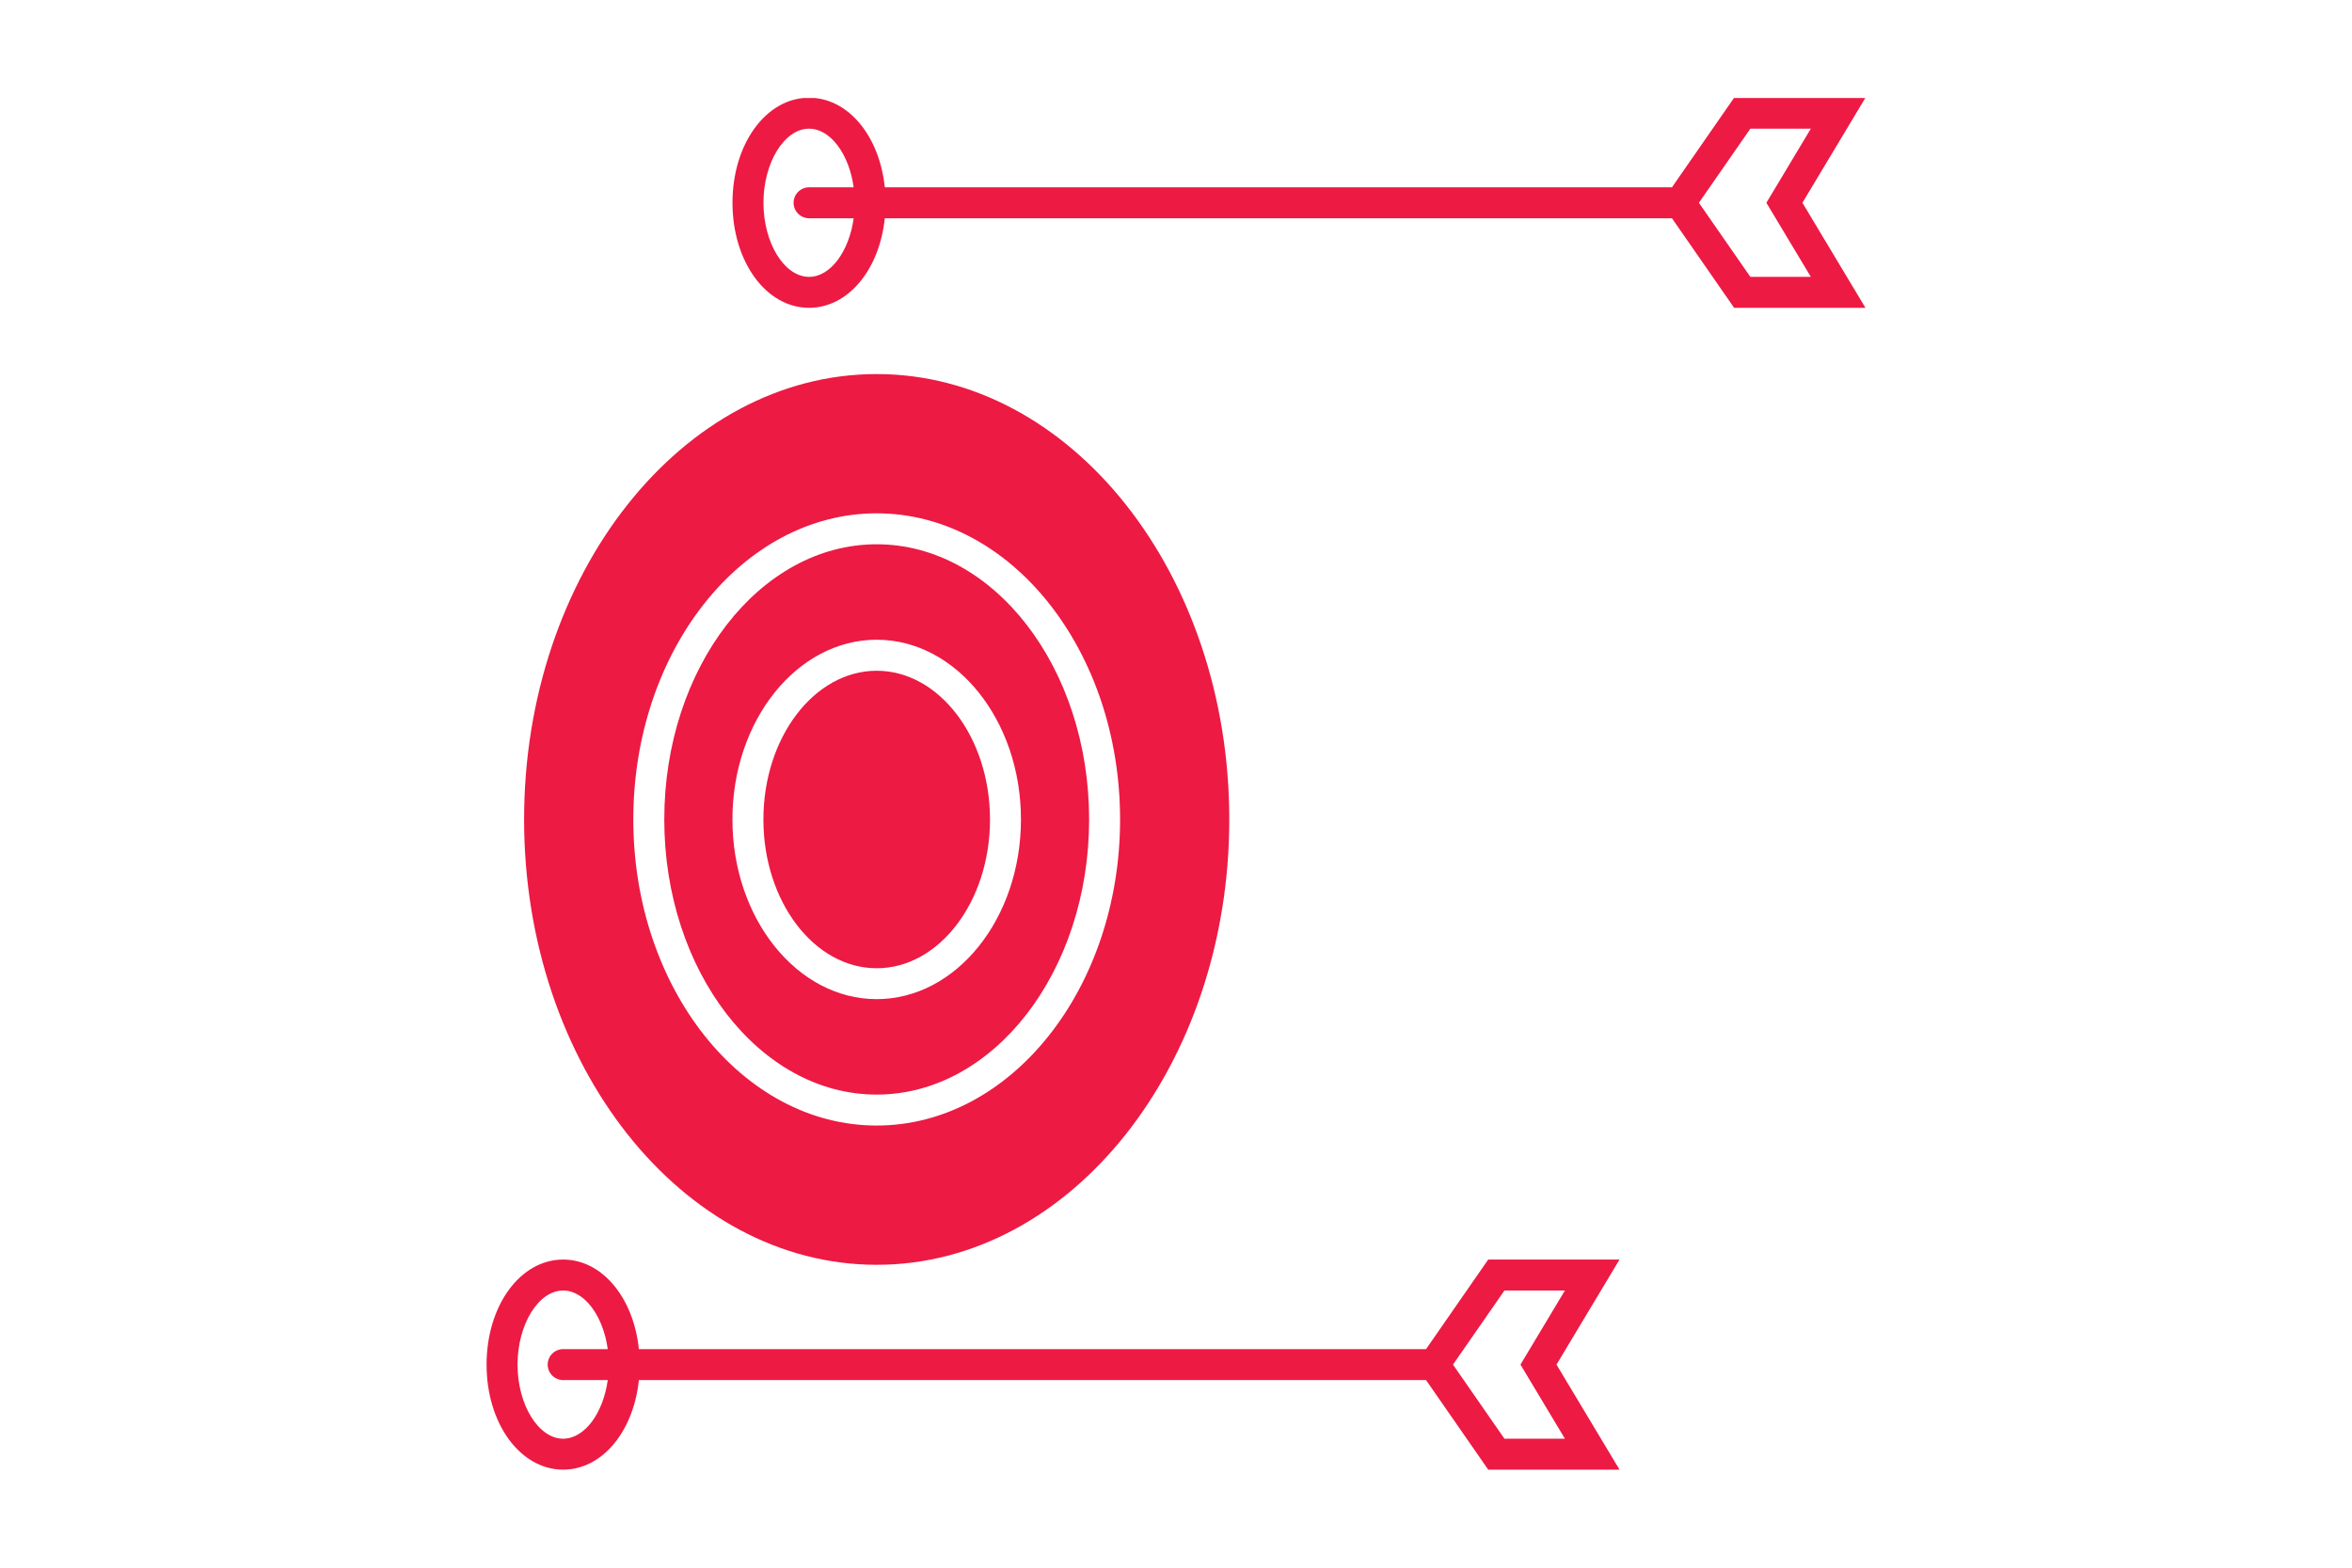 <svg xmlns="http://www.w3.org/2000/svg" xmlns:xlink="http://www.w3.org/1999/xlink" width="600" zoomAndPan="magnify" viewBox="0 0 450 300" height="400" preserveAspectRatio="xMidYMid meet" version="1.0"><defs><clipPath id="19d5947a27"><path d="M 93.09 241 L 310 241 L 310 281.25 L 93.09 281.25 Z M 93.09 241 " clip-rule="nonzero"/></clipPath><clipPath id="fd6f1de777"><path d="M 140 18.75 L 357 18.75 L 357 59 L 140 59 Z M 140 18.75 " clip-rule="nonzero"/></clipPath></defs><rect x="-45" width="540" fill="#ffffff" y="-30" height="360" fill-opacity="1"/><rect x="-45" width="540" fill="#ffffff" y="-30" height="360" fill-opacity="1"/><path fill="#ed1a44" d="M 167.734 104.156 C 145.324 104.156 127.094 127.777 127.094 156.812 C 127.094 185.844 145.324 209.465 167.734 209.465 C 190.148 209.465 208.379 185.844 208.379 156.812 C 208.379 127.777 190.148 104.156 167.734 104.156 Z M 167.734 191.199 C 152.512 191.199 140.133 175.777 140.133 156.812 C 140.133 137.848 152.512 122.422 167.734 122.422 C 182.957 122.422 195.336 137.848 195.336 156.812 C 195.336 175.777 182.957 191.199 167.734 191.199 Z M 167.734 191.199 " fill-opacity="1" fill-rule="nonzero"/><path fill="#ed1a44" d="M 167.734 128.359 C 155.781 128.359 146.059 141.129 146.059 156.824 C 146.059 172.52 155.781 185.289 167.734 185.289 C 179.688 185.289 189.414 172.52 189.414 156.824 C 189.414 141.129 179.688 128.359 167.734 128.359 Z M 167.734 128.359 " fill-opacity="1" fill-rule="nonzero"/><path fill="#ed1a44" d="M 167.734 71.582 C 130.539 71.582 100.273 109.82 100.273 156.812 C 100.273 203.805 130.539 242.039 167.734 242.039 C 204.93 242.039 235.195 203.805 235.195 156.812 C 235.195 109.82 204.93 71.582 167.734 71.582 Z M 167.734 215.387 C 142.055 215.387 121.168 189.113 121.168 156.812 C 121.168 124.508 142.055 98.234 167.734 98.234 C 193.418 98.234 214.301 124.508 214.301 156.812 C 214.301 189.113 193.418 215.387 167.734 215.387 Z M 167.734 215.387 " fill-opacity="1" fill-rule="nonzero"/><g clip-path="url(#19d5947a27)"><path fill="#ed1a44" d="M 107.75 281.238 C 115.234 281.238 121.219 273.918 122.234 264.098 L 272.84 264.098 L 284.734 281.238 L 309.859 281.238 L 297.801 261.137 L 309.859 241.035 L 284.734 241.035 L 272.84 258.176 L 122.234 258.176 C 121.219 248.355 115.234 241.035 107.75 241.035 C 99.527 241.035 93.094 249.859 93.094 261.137 C 93.094 272.414 99.527 281.238 107.75 281.238 Z M 287.84 246.957 L 299.41 246.957 L 290.906 261.137 L 299.41 275.316 L 287.84 275.316 L 277.996 261.137 Z M 107.75 246.957 C 111.859 246.957 115.414 251.859 116.277 258.176 L 107.75 258.176 C 106.113 258.176 104.785 259.5 104.785 261.137 C 104.785 262.77 106.113 264.098 107.75 264.098 L 116.277 264.098 C 115.414 270.41 111.859 275.316 107.75 275.316 C 103.012 275.316 99.02 268.824 99.02 261.137 C 99.02 253.449 103.023 246.957 107.75 246.957 Z M 107.75 246.957 " fill-opacity="1" fill-rule="nonzero"/></g><g clip-path="url(#fd6f1de777)"><path fill="#ed1a44" d="M 154.801 58.906 C 162.285 58.906 168.27 51.586 169.285 41.766 L 319.891 41.766 L 331.785 58.906 L 356.91 58.906 L 344.852 38.805 L 356.91 18.703 L 331.785 18.703 L 319.891 35.844 L 169.285 35.844 C 168.27 26.023 162.285 18.703 154.801 18.703 C 146.578 18.703 140.145 27.527 140.145 38.805 C 140.145 50.082 146.578 58.906 154.801 58.906 Z M 334.891 24.625 L 346.461 24.625 L 337.957 38.805 L 346.461 52.984 L 334.891 52.984 L 325.047 38.805 Z M 154.801 24.625 C 158.91 24.625 162.465 29.531 163.328 35.844 L 154.801 35.844 C 153.164 35.844 151.836 37.172 151.836 38.805 C 151.836 40.438 153.164 41.766 154.801 41.766 L 163.328 41.766 C 162.465 48.078 158.91 52.984 154.801 52.984 C 150.062 52.984 146.07 46.492 146.07 38.805 C 146.07 31.117 150.074 24.625 154.801 24.625 Z M 154.801 24.625 " fill-opacity="1" fill-rule="nonzero"/></g></svg>